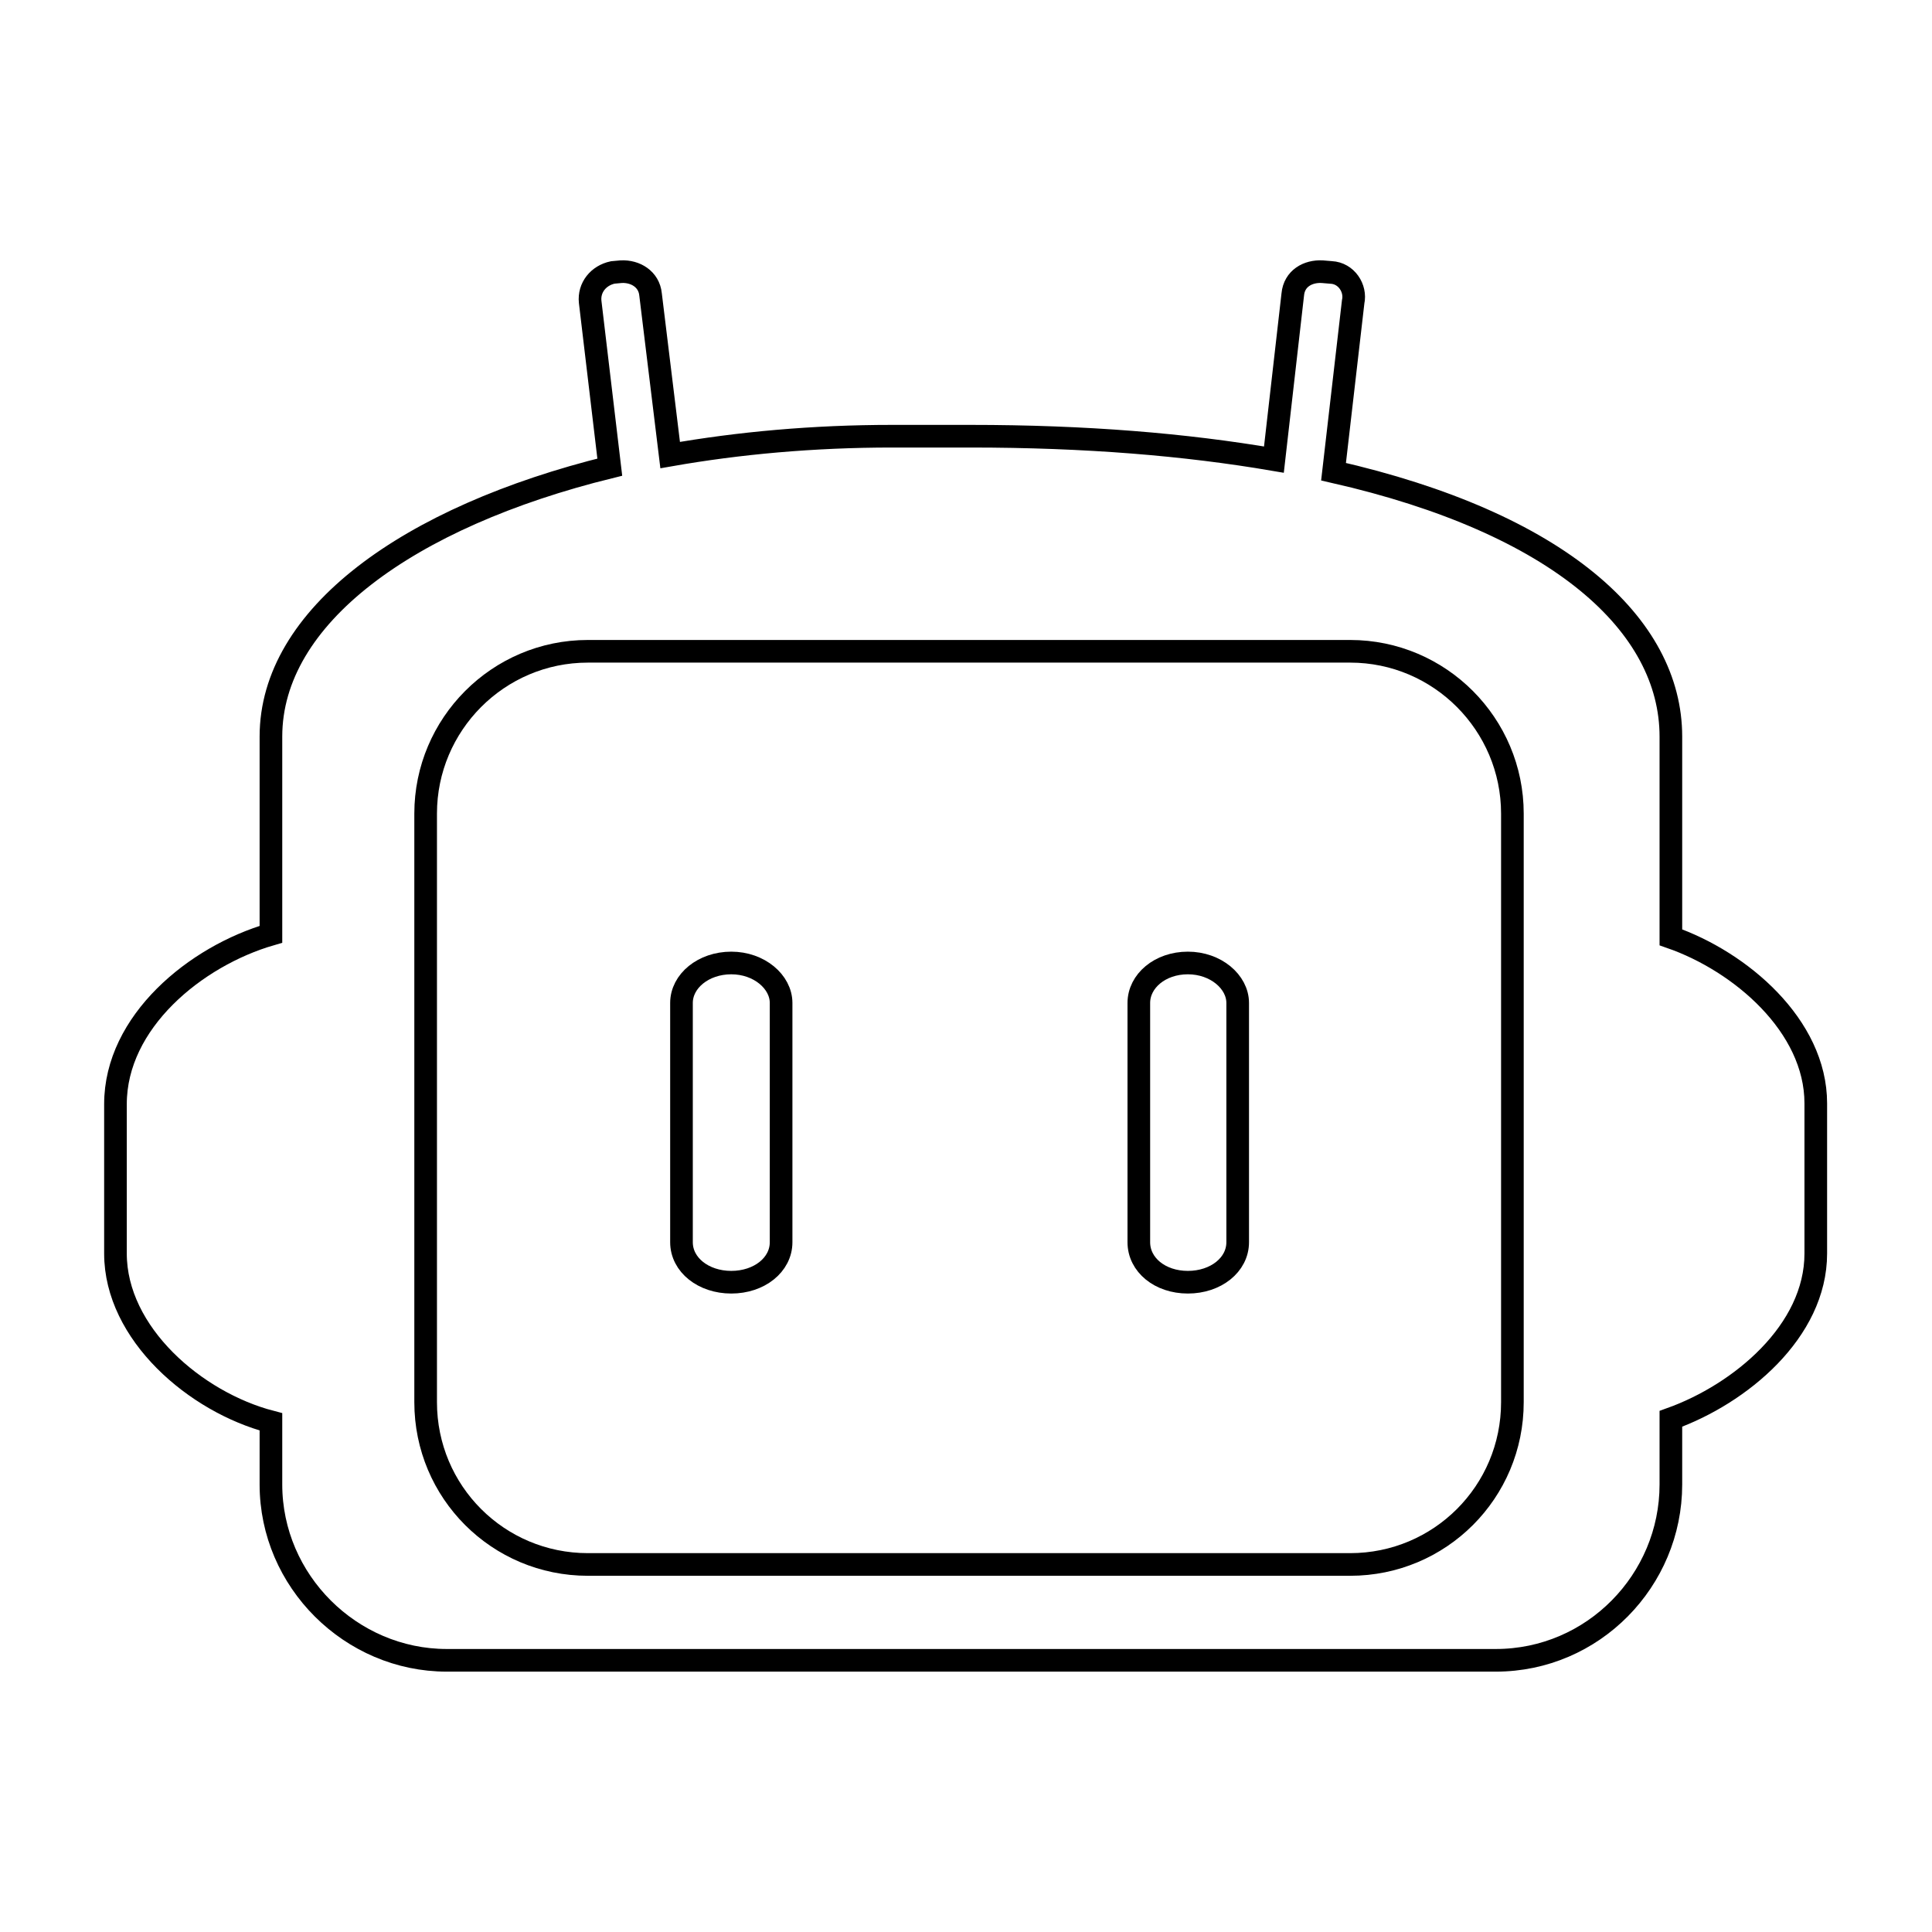 <?xml version="1.0" encoding="utf-8"?>
<!-- Svg Vector Icons : http://www.onlinewebfonts.com/icon -->
<!DOCTYPE svg PUBLIC "-//W3C//DTD SVG 1.1//EN" "http://www.w3.org/Graphics/SVG/1.1/DTD/svg11.dtd">
<svg version="1.1" xmlns="http://www.w3.org/2000/svg" xmlns:xlink="http://www.w3.org/1999/xlink" x="0px" y="0px" viewBox="0 0 256 256" enable-background="new 0 0 256 256" xml:space="preserve">
<g><g><path stroke-width="3" fill-opacity="0" stroke="#000000"  d="M10,198.1"/><path stroke-width="3" fill-opacity="0" stroke="#000000"  d="M150.9,164.6c0,3,2.8,5.3,6.5,5.3c3.7,0,6.6-2.3,6.6-5.3v-31.7c0-2.8-2.9-5.3-6.6-5.3c-3.7,0-6.5,2.4-6.5,5.3V164.6z"/><path stroke-width="3" fill-opacity="0" stroke="#000000"  d="M90.3,164.6c0,3,2.9,5.3,6.6,5.3s6.6-2.3,6.6-5.3v-31.7c0-2.8-2.9-5.3-6.6-5.3s-6.6,2.4-6.6,5.3V164.6z"/><path stroke-width="3" fill-opacity="0" stroke="#000000"  d="M56.4,107.8c0-11.8,9.6-21.5,21.5-21.5h101c11.9,0,21.5,9.7,21.5,21.5v78c0,11.9-9.6,21.5-21.5,21.5h-101c-11.9,0-21.5-9.6-21.5-21.5V107.8z"/><path stroke-width="3" fill-opacity="0" stroke="#000000"  d="M15.3,166.1c0,10.6,10.6,19.7,20.6,22.3v8.3c0,12.8,10.6,23.3,23.3,23.3h139c12.9,0,23.2-10.6,23.2-23.3V188c9.2-3.3,19.2-11.6,19.2-21.9v-19.9c0-10.3-10-18.8-19.2-22V97.6c0-14.8-14.8-28.3-44.7-35.1l2.6-22.5c0.4-1.8-0.9-3.8-2.9-3.9l-1.2-0.1c-1.9-0.1-3.7,0.9-3.9,3l-2.5,21.9c-11.7-2-24.9-3.1-40.2-3.1h-10.4c-10.4,0-20.3,0.9-29.4,2.5l-2.6-21.3c-0.2-2-2-3.1-3.9-3l-1.1,0.1c-1.9,0.4-3.2,2-3,3.9l2.6,21.9C54,68.5,35.9,81.7,35.9,97.6v26.2c-10,2.9-20.6,11.6-20.6,22.5V166.1z"/><path stroke-width="3" fill-opacity="0" stroke="#000000"  d="M246,198.1"/></g></g>
</svg>